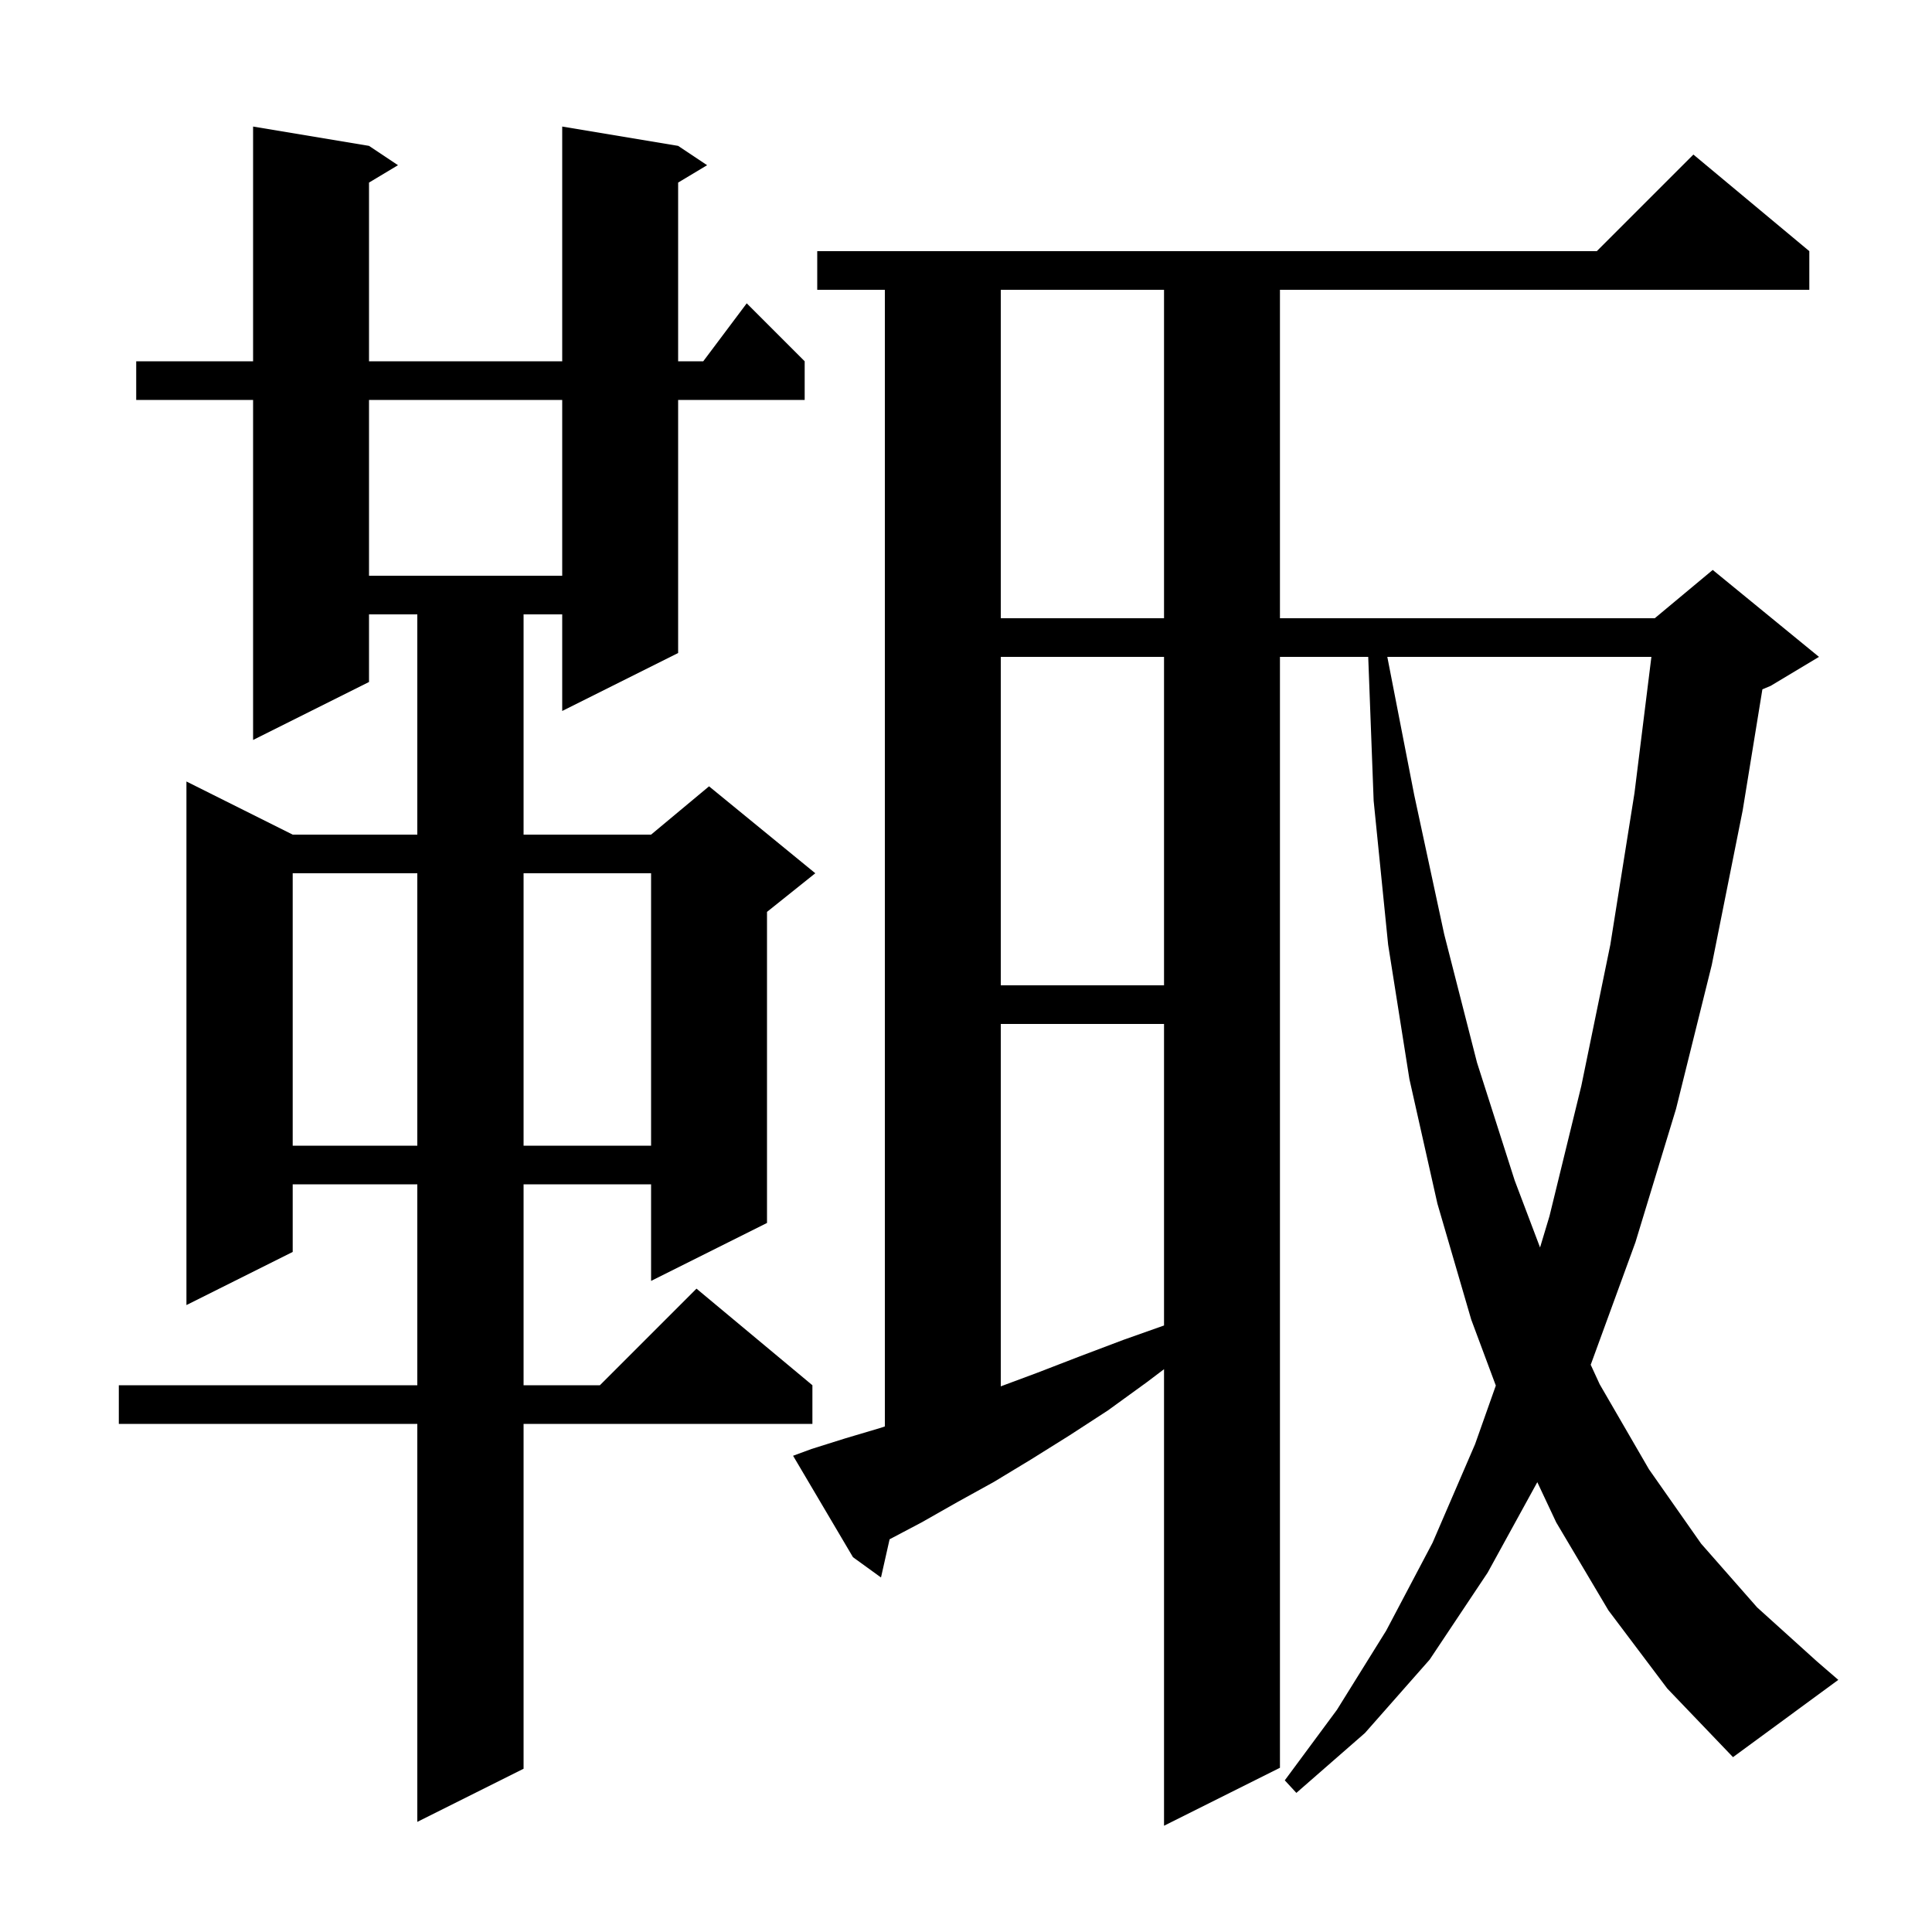 <svg xmlns="http://www.w3.org/2000/svg" xmlns:xlink="http://www.w3.org/1999/xlink" version="1.1" baseProfile="full" viewBox="0 0 200 200" width="200" height="200"><g fill="currentColor"><path d="M 166.5 166.7 L 161.1 157.6 L 159.142 153.434 L 154.0 162.8 L 148.0 171.8 L 141.3 179.4 L 134.2 185.6 L 133.0 184.3 L 138.4 177.0 L 143.5 168.8 L 148.3 159.7 L 152.7 149.5 L 154.847 143.434 L 152.3 136.6 L 148.8 124.6 L 145.9 111.7 L 143.7 97.8 L 142.2 82.9 L 141.638 68.0 L 132.5 68.0 L 132.5 183.0 L 120.5 189.0 L 120.5 141.739 L 118.7 143.1 L 114.7 146.0 L 110.7 148.6 L 106.7 151.1 L 103.6 152.976 L 103.6 153.0 L 103.561 153.0 L 102.9 153.4 L 99.1 155.5 L 95.4 157.6 L 92.091 159.346 L 91.2 163.3 L 88.3 161.2 L 82.1 150.7 L 84.0 150.0 L 87.5 148.9 L 91.2 147.8 L 91.6 147.663 L 91.6 30.0 L 84.6 30.0 L 84.6 26.0 L 165.3 26.0 L 175.3 16.0 L 187.3 26.0 L 187.3 30.0 L 132.5 30.0 L 132.5 64.0 L 171.3 64.0 L 177.3 59.0 L 188.3 68.0 L 183.3 71.0 L 182.442 71.358 L 180.4 83.9 L 177.2 99.9 L 173.5 114.8 L 169.3 128.6 L 164.7 141.2 L 164.667 141.273 L 165.6 143.3 L 170.7 152.1 L 176.1 159.8 L 181.9 166.4 L 188.1 172.0 L 190.3 173.9 L 179.4 181.9 L 172.6 174.8 Z M 70.2 15.1 L 73.2 17.1 L 70.2 18.9 L 70.2 37.4 L 72.8 37.4 L 77.3 31.4 L 83.3 37.4 L 83.3 41.4 L 70.2 41.4 L 70.2 67.6 L 58.2 73.6 L 58.2 63.6 L 54.2 63.6 L 54.2 86.4 L 67.4 86.4 L 73.4 81.4 L 84.4 90.4 L 79.4 94.4 L 79.4 126.6 L 67.4 132.6 L 67.4 122.6 L 54.2 122.6 L 54.2 143.4 L 62.1 143.4 L 72.1 133.4 L 84.1 143.4 L 84.1 147.4 L 54.2 147.4 L 54.2 183.1 L 43.2 188.6 L 43.2 147.4 L 12.3 147.4 L 12.3 143.4 L 43.2 143.4 L 43.2 122.6 L 30.3 122.6 L 30.3 129.6 L 19.3 135.1 L 19.3 80.9 L 30.3 86.4 L 43.2 86.4 L 43.2 63.6 L 38.2 63.6 L 38.2 70.6 L 26.2 76.6 L 26.2 41.4 L 14.1 41.4 L 14.1 37.4 L 26.2 37.4 L 26.2 13.1 L 38.2 15.1 L 41.2 17.1 L 38.2 18.9 L 38.2 37.4 L 58.2 37.4 L 58.2 13.1 Z M 103.6 106.0 L 103.6 143.514 L 107.4 142.1 L 111.8 140.4 L 116.3 138.7 L 120.5 137.213 L 120.5 106.0 Z M 143.614 68.0 L 146.4 82.3 L 149.5 96.7 L 152.9 110.0 L 156.8 122.2 L 159.426 129.139 L 160.4 125.9 L 163.7 112.4 L 166.7 97.8 L 169.2 82.1 L 170.952 68.0 Z M 30.3 90.4 L 30.3 118.6 L 43.2 118.6 L 43.2 90.4 Z M 54.2 90.4 L 54.2 118.6 L 67.4 118.6 L 67.4 90.4 Z M 103.6 68.0 L 103.6 102.0 L 120.5 102.0 L 120.5 68.0 Z M 103.6 30.0 L 103.6 64.0 L 120.5 64.0 L 120.5 30.0 Z M 38.2 41.4 L 38.2 59.6 L 58.2 59.6 L 58.2 41.4 Z "/></g></svg>